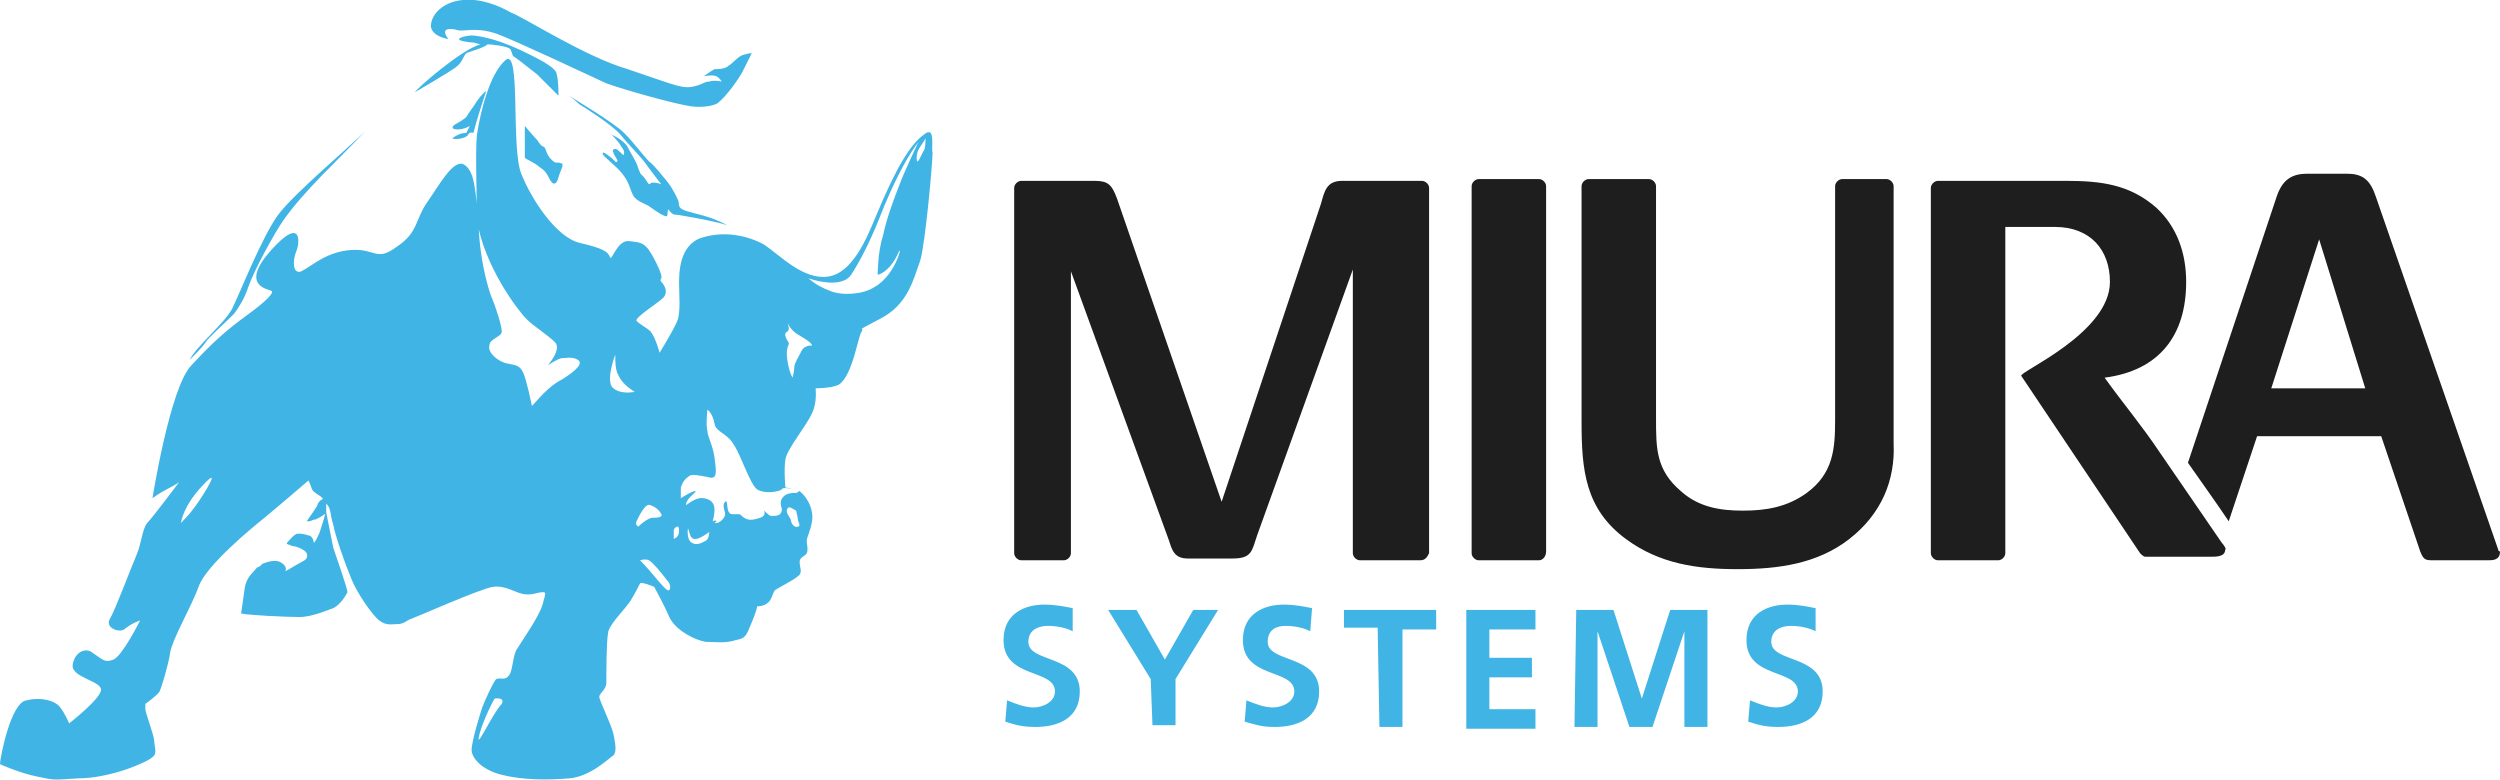 <svg xmlns="http://www.w3.org/2000/svg" id="Layer_1" viewBox="0 0 141 44"><style>.st0{fill:#1e1e1e}</style><path d="M80.1 31.6h-3.4c-.2 0-.4-.2-.4-.4v-16l-5.4 15c-.3.9-.3 1.3-1.4 1.3H67c-.8 0-.9-.5-1.1-1.1l-5.5-15.1v15.9c0 .2-.2.4-.4.4h-2.4c-.2 0-.4-.2-.4-.4V10.6c0-.2.2-.4.4-.4h4.1c.8 0 1 .2 1.3 1l5.9 17.1 5.6-16.8c.2-.7.3-1.3 1.2-1.3h4.5c.2 0 .4.2.4.4v20.6c-.1.2-.2.4-.5.4m6.7 0h-3.4c-.2 0-.4-.2-.4-.4V10.5c0-.2.2-.4.4-.4h3.4c.2 0 .4.2.4.4v20.6c0 .3-.2.5-.4.5m17.5-1.2c-1.8 1.4-4 1.7-6.3 1.7s-4.4-.3-6.3-1.7c-2.3-1.7-2.5-3.9-2.5-6.6V10.5c0-.2.2-.4.4-.4H93c.2 0 .4.2.4.4v13.1c0 1.7 0 2.9 1.4 4.1 1 .9 2.2 1.1 3.5 1.1s2.5-.2 3.6-1c1.5-1.1 1.6-2.5 1.6-4.1V10.5c0-.2.2-.4.4-.4h2.5c.2 0 .4.2.4.4V25c.1 2.1-.7 4-2.5 5.4m36.6.6L134 11.1c-.3-.9-.7-1.3-1.6-1.3h-2.3c-.9 0-1.4.4-1.7 1.3l-5 15c.7 1 1.7 2.4 2.3 3.3l1.6-4.8h7l2.2 6.5c.2.5.3.5.8.5h3c.3 0 .7 0 .7-.5-.1 0-.1-.1-.1-.1m-12.8-9.1 2.7-8.4 2.6 8.4z" class="st0"/><path d="m125.3 30.6-3.5-5.1c-1-1.5-2.1-2.8-3.1-4.2 3.1-.4 4.6-2.4 4.6-5.4 0-1.6-.5-3.1-1.7-4.2-1.5-1.3-3.1-1.5-5.1-1.5h-7.2c-.2 0-.4.2-.4.4v20.6c0 .2.2.4.4.4h3.4c.2 0 .4-.2.4-.4V12.8h2.8c2 0 3.1 1.3 3.1 3.1 0 2.9-5.2 5.1-5 5.3l6.7 10c.1.1.2.2.3.2h3.7c.3 0 .8 0 .8-.4.1 0-.1-.3-.2-.4" class="st0"/><path d="M37.7 11.8c.1.2.3.3.3.3s.2 0 .7.1c.6.1 1.7.3 2.3.5 0 0-.5-.3-1.2-.5-.3-.1-.4-.1-1.1-.3-.6-.2-.3-.4-.5-.7 0 0-.2-.5-.6-1-.1-.1-.7-.9-1-1.1-.3-.3-.8-1-1.4-1.6s-2.8-1.9-3.1-2.1c0 0 .4.3.6.5.2.1 1.9 1.2 2.3 1.7s1.1 1.2 1.4 1.6c.2.3.6.8.9 1.2-.2-.1-.4-.1-.5-.1-.2 0-.1.3-.4-.2-.3-.4-.2-.1-.4-.6-.1-.4-.4-.8-.6-1.2s-.9-.7-.9-.7.4.4.5.6c.2.3.2.3.2.4s0 .2-.1.1c-.2-.2-.3-.3-.4-.3s-.2.1-.1.2c0 .1.1.2.2.4.1.1-.1.2-.1.1-.2-.2-.8-.7-.7-.4.1.2.7.6 1.1 1.1s.4.8.6 1.2.8.5 1 .7c.3.2.7.5.9.5.1-.1 0-.2.1-.4-.1-.1-.3-.4-.4-.5-.2 0 .2.3.4.5M25.3 2.2s-.2-.2-.2-.4.4-.2.7-.1c.4.1 1-.2 2.2.2 1.1.4 5.1 2.3 6.2 2.8 1.1.4 4 1.2 4.8 1.3s1.4-.1 1.5-.2c.5-.4 1.2-1.4 1.4-1.8l.5-1s-.2 0-.5.1-.6.5-.8.6c-.2.2-.6.2-.8.2-.2.1-.6.4-.6.4s.5-.1.7 0 .3.3.3.3-.4-.1-.7 0c-.3 0-.4.2-1 .3s-1.2-.2-3.6-1C33 3.2 29.6 1 28.8.7c-.7-.4-1.7-.8-2.7-.7-1.1.1-1.8.8-1.8 1.5.1.6 1 .7 1 .7M31.1 9c-.3-.3-.3-.6-.4-.7-.2-.1-.2-.1-.4-.4-.2-.2-.7-.8-.7-.8v1.8c.1.1.6.3.8.5.3.2.4.3.6.7s.4.3.5-.1.4-.8.1-.8c-.2-.1-.2.1-.5-.2m21-1.4c-.7.5-1.5 1.7-2.7 4.6-.5 1.2-1.3 3.2-2.7 3.4s-2.7-1.2-3.6-1.8c-.9-.5-2.2-.8-3.5-.4s-1.3 2-1.3 2.6.1 1.6-.1 2.1-1 1.8-1 1.8-.2-.8-.5-1.2c-.2-.2-.6-.4-.8-.6-.1-.2 1.2-1 1.5-1.3s.1-.7-.1-.9c-.2-.3.3.1-.3-1.1s-.8-1.1-1.5-1.2-1 1.2-1.1.9-.4-.5-1.7-.8-2.7-2.4-3.3-3.9 0-7.2-.9-6.4-1.4 2.9-1.6 4.2c-.1.9 0 3.7 0 4.8.4 2.6 2.3 5.1 2.8 5.6.4.4 1.2.9 1.6 1.3s-.4 1.3-.4 1.3.6-.4.8-.4.6-.1.9.1-.1.6-.9 1.1c-.8.4-1.4 1.2-1.7 1.5 0 0-.3-1.5-.5-1.9s-.4-.4-.9-.5-1.1-.6-1-1c0-.4.7-.5.7-.8s-.3-1.3-.6-2c-.5-1.4-.7-3.2-.7-4v-.2c-.2-1.7-.2-2.8-.8-3.2s-1.4 1.1-2.1 2.1-.5 1.7-1.7 2.5c-1.2.9-1.2.1-2.6.2s-2.2.9-2.8 1.2c-.5.2-.5-.6-.3-1.1.2-.4.4-2.1-1.4-.1s-.2 2.2 0 2.3-.3.6-1.4 1.4-1.9 1.5-3.1 2.8c-1.2 1.2-2.2 7.5-2.2 7.5s.4-.3.8-.5.7-.4.7-.4-1.5 2-1.8 2.3c-.3.4-.3 1.1-.6 1.8s-1.2 3.1-1.5 3.6.5.8.8.6c.5-.4.9-.5.9-.5s-1 2-1.5 2.2-.6 0-1.2-.4c-.4-.3-1 0-1.1.7s1.6.9 1.6 1.4-1.8 1.9-1.8 1.9-.2-.5-.5-.9-1.1-.6-1.9-.4c-.9.1-1.5 3.3-1.5 3.6 0 0 1.1.5 2.1.7s.8.2 2.3.1c1.8 0 3.9-.9 4.2-1.2.3-.2.1-.6.1-.9s-.5-1.6-.5-1.8v-.3s.7-.5.8-.7.5-1.5.6-2.2 1.2-2.6 1.6-3.7c.4-1.2 3.1-3.4 3.6-3.8s2.6-2.2 2.6-2.2.1.2.2.5c.1.2.4.3.6.5 0 .1-.1.1-.1.1-.1.1-.2.2-.2.3-.1.2-.4.6-.6.9h.1c.2 0 .2-.1.4-.1.2-.1.4-.2.5-.3s-.1.5-.2.8c-.1.4-.4.9-.4.8s-.1-.4-.3-.4c-.3-.1-.4-.1-.6-.1s-.5.4-.6.5.1.1.3.2c.2 0 .7.2.8.4.1.3-.1.4-.3.5s-1 .6-.9.5c.1-.2-.1-.4-.3-.5s-.5-.1-1 .1c-.1.1-.2.2-.3.2-.2.3-.6.5-.7 1.2l-.2 1.4c.4.1 2.6.2 3.3.2s1.6-.4 1.9-.5c.4-.2.7-.7.8-.9 0-.2-.6-1.9-.8-2.5l-.4-2v-.5c.3.3.2.6.4 1.2.1.6.7 2.3 1 3 .3.8 1.2 2.1 1.6 2.4s.7.2 1 .2c.4 0 .5-.2.8-.3s3.9-1.7 4.6-1.8 1.2.3 1.7.4.8-.1 1.1-.1c.2 0 .2 0 0 .7s-1.2 2.1-1.5 2.6c-.2.5-.2 1.2-.4 1.4-.2.3-.5.1-.7.2-.1 0-.7 1.3-.8 1.6s-.6 1.9-.6 2.4c0 .4.5 1.1 1.7 1.4s2.6.3 3.8.2 2.2-1.1 2.5-1.3c.2-.2.1-.7 0-1.2s-.8-1.9-.8-2.1.4-.4.4-.8 0-2.4.1-2.8c0-.4.9-1.3 1.1-1.6.2-.2.6-1 .7-1.2.1-.1.8.2.8.2s.6 1.1.9 1.8c.4.7 1.4 1.2 2 1.3.6 0 1.1.1 1.7-.1.6-.1.6-.3.9-1s.3-.9.3-.9.4 0 .6-.2c.2-.1.3-.6.4-.7s1.1-.6 1.3-.8c.3-.2.1-.5.1-.8s.3-.3.4-.5 0-.5 0-.7.2-.5.3-1.1-.2-1.3-.7-1.7c-.1 0-.1.1-.2.1-.2 0-.5 0-.7.2s-.2.4-.1.7c0 .4-.3.4-.6.4-.1 0-.3-.2-.4-.3.1.3-.1.4-.6.5s-.7-.3-.8-.3h-.4c-.4 0-.2-.9-.4-.7s0 .5 0 .7-.3.5-.5.5c-.3 0 0 0 0-.1s-.2 0-.2 0 .1-.4.1-.6 0-.6-.6-.7-1.1.6-1 .3c.1-.4.7-.7.5-.7s-.8.4-.8.4v-.6s.1-.4.4-.6c.2-.2.5-.1 1.1 0 .6.2.5-.3.4-1.1-.1-.7-.4-1.2-.4-1.5-.1-.3 0-1.2 0-1.2s.3.2.4.8c.1.5.7.5 1.1 1.2.4.6.9 2.2 1.3 2.5.5.3 1.3.1 1.4 0 0-.1.3-.1.6 0-.2-.1-.4-.1-.4-.1s-.1-1 0-1.6 1.2-1.9 1.5-2.6c.3-.6.2-1.4.2-1.4s.9 0 1.3-.2c.8-.5 1.1-2.8 1.3-3 .2-.3-.5.1 1-.7 1.6-.8 1.9-2.2 2.3-3.3.3-1 .7-5.6.7-6.1-.1-.2.2-1.6-.5-1M10.9 28.7c-.2.3-.7.8-.7.8.1-.5.4-1.3 1.4-2.3s-.5 1.3-.7 1.5m17.4 11c-.5.5-1.4 2.5-1.3 1.9s.7-1.9.9-2.2c0 0 .6-.1.4.3m6.2-17.9c-.3-.5.2-1.8.2-1.8 0 .4 0 .9.2 1.2.2.5.9.9.9.9s-.9.2-1.3-.3m1.4 7.6c.1-.2.5-1.1.8-.9.3.1.5.3.6.5s-.3.2-.5.2-.6.3-.8.5c0 0-.2-.1-.1-.3m1.8 3.9c-.2 0-.9-1-1.6-1.7 0 0 .3-.1.5 0s.7.7 1 1.1c.3.3.2.6.1.6m.3-2.9v-.5c0-.1.3-.4.3 0 0 .3-.1.4-.3.5m6.4-1.7c.1-.2.3 0 .5.1 0 0 .1.4.1.5s.2.4 0 .4c-.2.1-.4-.2-.4-.4-.1-.2-.3-.4-.2-.6m-5.6 1.1c.1.2.1.6.4.6s.8-.4.8-.4 0 .4-.2.5-.5.3-.8.1-.2-.8-.2-.8m6.4-10c-.2.4-.4.7-.4.9s-.1.6-.1.6c-.2-.3-.4-1.3-.3-1.6 0-.2.2-.3 0-.5-.1-.2-.2-.4 0-.5s0-.5 0-.5.2.4.5.6.9.5.9.7c.1 0-.4-.1-.6.3m4.1-3.6c-.6.4-1.8.5-2.5.2-.8-.3-1.2-.7-1.2-.7.9.3 2 .4 2.4-.2s1-1.7 1.6-3.2c.3-.8.9-2.2 1.6-3.4.3-.5.6-.9.6-.9s-.9 1.9-1.1 2.5c-.2.5-.7 1.8-.9 2.8-.3.9-.3 2.2-.3 2.2s.6-.1 1.1-1.1c.4-1 0 1.1-1.3 1.8m2.8-7.7c-.1.1-.4 1-.4.4 0-.5.3-.7.5-1.1 0 .1 0 .6-.1.7M26.3 3c.2-.1 1-.3 1.2-.5.2 0 1.2.1 1.3.3s.1.4.2.4c.3.2.9.7 1.3 1l1.2 1.2s0-.9-.1-1.2c0-.3-.6-.7-2.1-1.4S26.8 2 26.6 2s-.7.1-.7.2c-.1.1.6.2.8.2.1 0 .3.1.4.1-1.1.3-3.6 2.5-3.7 2.7 0 0 1.9-1.1 2.3-1.4s.4-.6.6-.8M13.2 17.7c.3-.4.6-.9.8-1.5.3-.9 1.5-3.1 2-3.8 1.2-1.7 3.1-3.4 4.6-5-.9.9-4 3.5-4.9 4.7s-2.2 4.5-2.6 5.3-2.1 2.2-2.4 2.9c0 0 .8-.8.9-1 .2-.3 1-1 1.6-1.6m12.3-9.9c.2.1.8 0 .9-.2s.3-.1.3-.1c.2-.8.6-2 .7-2.3.1-.2-.3.2-.5.5-.1.2-.5.7-.6.9-.1.1-.4.3-.6.4s-.3.3.1.3.7-.2.7-.2l-.2.4c-.3 0-.5.1-.8.3m35 27.8c-.4-.2-.9-.3-1.4-.3s-1.1.2-1.1.9c0 1.2 2.9.7 2.9 2.8 0 1.5-1.2 2-2.5 2-.7 0-1.1-.1-1.7-.3l.1-1.2c.5.2 1 .4 1.5.4s1.2-.3 1.2-.9c0-1.3-2.9-.7-2.9-2.9 0-1.5 1.2-2 2.3-2 .6 0 1.1.1 1.6.2zm4.4 2.7-2.4-3.9h1.6l1.6 2.8 1.6-2.8h1.4l-2.4 3.9v2.6H65zm9-2.7c-.4-.2-.9-.3-1.4-.3s-1 .2-1 .9c0 1.2 2.9.7 2.9 2.8 0 1.5-1.2 2-2.5 2-.7 0-1-.1-1.7-.3l.1-1.2c.5.2 1 .4 1.5.4s1.2-.3 1.2-.9c0-1.3-2.9-.7-2.9-2.9 0-1.5 1.2-2 2.3-2 .6 0 1.1.1 1.6.2zm3.8-.2h-1.9v-1H81v1.1h-1.9V41h-1.3zm5-1h3.9v1.1H84v1.6h2.4v1.1H84V40h2.6v1.1h-3.9zm6.2 0H91l1.6 5 1.6-5h2.1V41H95v-5.4L93.2 41h-1.3l-1.8-5.4V41h-1.3zm13.5 1.2c-.4-.2-.9-.3-1.4-.3s-1.1.2-1.1.9c0 1.2 2.9.7 2.9 2.8 0 1.5-1.2 2-2.5 2-.7 0-1.1-.1-1.7-.3l.1-1.2c.5.2 1 .4 1.5.4s1.2-.3 1.2-.9c0-1.3-2.9-.7-2.9-2.9 0-1.5 1.2-2 2.3-2 .6 0 1.1.1 1.6.2z" style="fill:#40b4e5"/></svg>